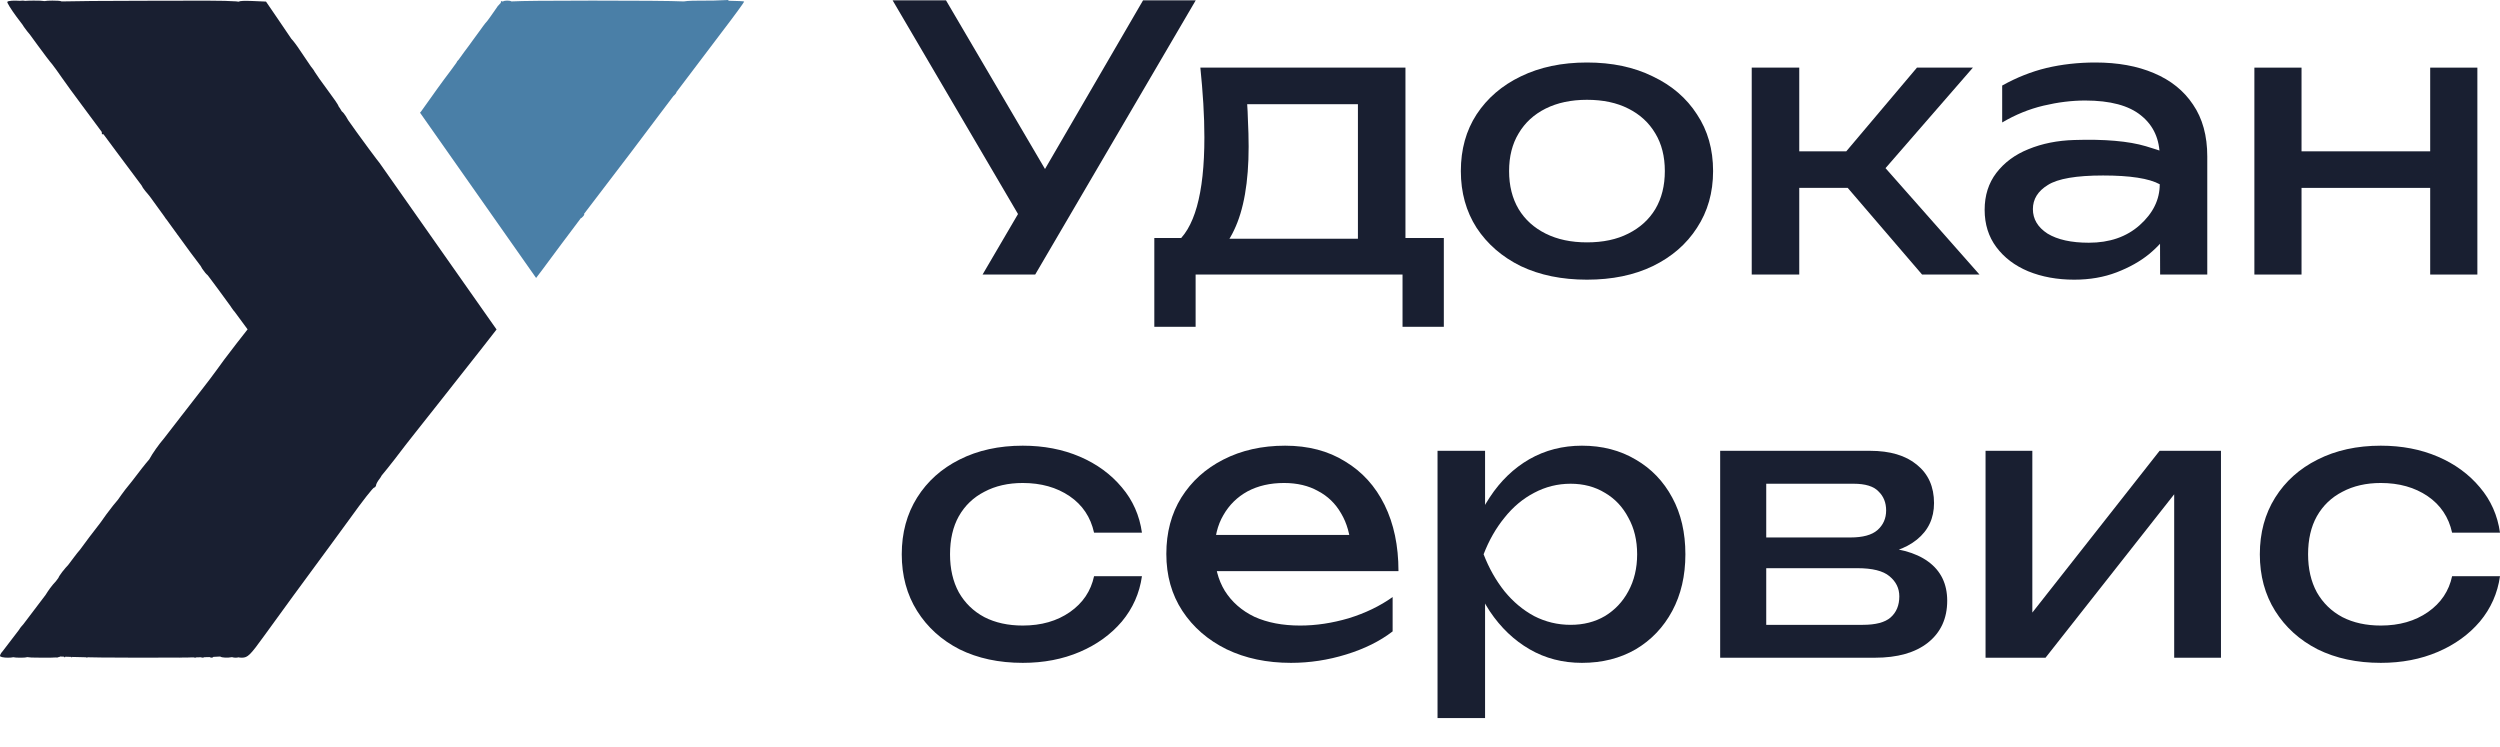 <?xml version="1.0" encoding="UTF-8"?> <svg xmlns="http://www.w3.org/2000/svg" width="77" height="23" viewBox="0 0 77 23" fill="none"><g clip-path="url(#clip0_1949_1296)"><path d="M1.615 0.019C1.767 0.019 1.853 0.024 1.899 0.044C2.349 0.032 3.107 0.027 4.365 0.024C6.168 0.017 6.928 0.015 7.271 0.042C7.296 0.044 7.319 0.049 7.34 0.051H7.349C7.397 0.026 7.509 0.022 7.754 0.03L8.193 0.049L8.547 0.567C8.67 0.749 8.831 0.987 8.973 1.195C9.023 1.244 9.134 1.388 9.247 1.561C9.33 1.683 9.452 1.864 9.573 2.043C9.614 2.093 9.668 2.161 9.693 2.213C9.73 2.274 9.906 2.53 10.089 2.773C10.272 3.017 10.425 3.237 10.425 3.268L10.426 3.271C10.459 3.316 10.493 3.369 10.526 3.428C10.568 3.46 10.607 3.508 10.656 3.585C10.684 3.629 10.704 3.666 10.719 3.695C10.8 3.807 10.895 3.939 10.991 4.078C11.235 4.413 11.503 4.779 11.589 4.889L11.688 5.016L15.294 10.148C15.155 10.326 15.009 10.516 14.85 10.717C14.478 11.186 13.918 11.899 13.601 12.302C13.284 12.704 12.912 13.173 12.777 13.344C12.637 13.514 12.363 13.875 12.162 14.137C12.008 14.338 11.845 14.537 11.753 14.648C11.738 14.678 11.722 14.706 11.704 14.729C11.637 14.813 11.582 14.91 11.582 14.947C11.582 14.959 11.577 14.969 11.57 14.979C11.56 15 11.545 15.015 11.527 15.015C11.489 15.017 11.161 15.437 10.796 15.947C10.424 16.453 9.93 17.136 9.692 17.453C9.229 18.081 8.894 18.538 8.139 19.58C7.7 20.19 7.632 20.251 7.455 20.257C7.408 20.257 7.371 20.253 7.343 20.246C7.318 20.253 7.289 20.257 7.255 20.257C7.216 20.257 7.178 20.25 7.146 20.24C7.018 20.265 6.835 20.261 6.782 20.221C6.726 20.225 6.657 20.229 6.572 20.232C6.55 20.264 6.499 20.263 6.454 20.238C6.405 20.24 6.351 20.241 6.293 20.242C6.262 20.259 6.224 20.261 6.191 20.244C6.147 20.245 6.101 20.245 6.052 20.246C6.039 20.252 6.026 20.257 6.011 20.257C5.996 20.257 5.981 20.253 5.967 20.247C5.915 20.248 5.861 20.249 5.804 20.25C5.788 20.254 5.772 20.255 5.755 20.251C5.685 20.252 5.612 20.253 5.535 20.254C5.531 20.255 5.528 20.257 5.523 20.257C5.519 20.257 5.514 20.255 5.51 20.254H5.194C4.939 20.255 4.649 20.257 4.322 20.257C3.879 20.257 3.477 20.255 3.127 20.251C3.123 20.254 3.123 20.255 3.12 20.251C2.973 20.25 2.835 20.246 2.707 20.244C2.686 20.257 2.666 20.257 2.649 20.244C2.49 20.241 2.349 20.238 2.227 20.234C2.209 20.255 2.2 20.254 2.196 20.233C2.127 20.231 2.064 20.229 2.009 20.227C2.006 20.254 1.993 20.254 1.968 20.226C1.926 20.224 1.889 20.223 1.856 20.221C1.843 20.23 1.823 20.236 1.796 20.241C1.774 20.253 1.752 20.258 1.734 20.249C1.649 20.256 1.516 20.257 1.311 20.257C1.238 20.257 1.174 20.255 1.118 20.254C1.012 20.256 0.91 20.252 0.844 20.239C0.803 20.251 0.74 20.257 0.646 20.257C0.64 20.257 0.634 20.256 0.628 20.256C0.622 20.256 0.616 20.257 0.61 20.257C0.519 20.257 0.455 20.251 0.408 20.242C0.371 20.251 0.319 20.257 0.244 20.257C0.11 20.257 3.66139e-05 20.233 0 20.202C0 20.172 0.036 20.104 0.079 20.061C0.1 20.038 0.302 19.771 0.581 19.405C0.606 19.363 0.635 19.321 0.67 19.282C0.685 19.264 0.701 19.248 0.715 19.232C0.929 18.951 1.172 18.63 1.405 18.322C1.442 18.261 1.486 18.195 1.542 18.117C1.6 18.037 1.663 17.965 1.72 17.905C1.748 17.868 1.775 17.831 1.802 17.795C1.801 17.778 1.845 17.711 1.914 17.618C1.992 17.521 2.062 17.436 2.097 17.405C2.175 17.301 2.241 17.216 2.286 17.154C2.34 17.081 2.414 16.988 2.466 16.929C2.639 16.689 2.852 16.408 3.085 16.11C3.144 16.024 3.21 15.931 3.279 15.838C3.435 15.629 3.547 15.488 3.632 15.392C3.782 15.174 3.936 14.973 4.067 14.819C4.294 14.52 4.482 14.278 4.597 14.148C4.703 13.954 4.89 13.69 5.053 13.5C5.187 13.325 5.376 13.083 5.57 12.832C5.57 12.832 5.571 12.828 5.572 12.826C5.579 12.817 5.585 12.807 5.594 12.801C5.84 12.483 6.093 12.156 6.261 11.942C6.37 11.802 6.548 11.57 6.657 11.418C6.761 11.266 7.023 10.918 7.236 10.644L7.324 10.529C7.326 10.522 7.33 10.518 7.336 10.515L7.626 10.144L7.234 9.612C7.2 9.577 7.165 9.528 7.12 9.461C7.112 9.45 7.106 9.439 7.099 9.428C6.823 9.045 6.54 8.667 6.468 8.571C6.442 8.538 6.418 8.505 6.394 8.474C6.353 8.444 6.297 8.377 6.229 8.278C6.211 8.249 6.196 8.222 6.183 8.196C5.968 7.914 5.765 7.641 5.473 7.235H5.469C5.466 7.232 5.465 7.227 5.463 7.222C5.387 7.116 5.302 7.002 5.212 6.876C5.186 6.84 5.16 6.804 5.135 6.769C5.117 6.75 5.09 6.716 5.066 6.674C4.902 6.444 4.744 6.227 4.623 6.062C4.576 6.003 4.527 5.941 4.48 5.889C4.417 5.812 4.377 5.752 4.36 5.71C4.227 5.536 3.921 5.126 3.615 4.712C3.484 4.534 3.334 4.334 3.188 4.136L3.139 4.133L3.134 4.063C2.897 3.744 2.671 3.436 2.53 3.249C2.293 2.932 2.012 2.548 1.908 2.396C1.805 2.243 1.67 2.061 1.609 1.981C1.542 1.908 1.341 1.64 1.158 1.39C1.09 1.294 1.006 1.18 0.919 1.062C0.87 1.007 0.81 0.931 0.737 0.829C0.719 0.802 0.704 0.778 0.691 0.757C0.623 0.666 0.56 0.58 0.506 0.512C0.335 0.28 0.207 0.073 0.226 0.055C0.261 0.02 0.433 0.013 0.612 0.025C0.638 0.021 0.67 0.019 0.708 0.019C0.734 0.019 0.757 0.022 0.776 0.027C0.84 0.022 0.924 0.019 1.036 0.019C1.206 0.019 1.31 0.022 1.372 0.034C1.423 0.024 1.5 0.019 1.615 0.019Z" fill="#191F31"></path><path d="M22.434 0.023C22.724 0.028 22.921 0.037 22.921 0.049C22.917 0.072 22.614 0.491 22.238 0.981C21.969 1.333 21.46 2.007 20.946 2.688L20.838 2.831C20.827 2.87 20.8 2.908 20.758 2.944C20.753 2.948 20.748 2.951 20.744 2.954C20.605 3.139 20.467 3.32 20.337 3.493C19.673 4.383 19.002 5.26 18.861 5.443C18.73 5.61 18.386 6.061 17.988 6.588C18.002 6.601 17.996 6.62 17.972 6.65C17.935 6.687 17.904 6.724 17.898 6.718C17.898 6.718 17.896 6.716 17.893 6.715C17.485 7.256 17.035 7.859 16.703 8.309C16.639 8.394 16.575 8.477 16.512 8.561L12.937 3.471C12.948 3.458 12.958 3.445 12.969 3.434C13.019 3.363 13.065 3.301 13.101 3.249C13.277 2.999 13.619 2.518 13.875 2.183C13.934 2.104 13.993 2.019 14.056 1.935C14.072 1.896 14.095 1.864 14.124 1.841C14.138 1.822 14.151 1.803 14.165 1.784C14.208 1.721 14.257 1.653 14.313 1.579C14.35 1.53 14.389 1.477 14.43 1.423C14.485 1.346 14.534 1.281 14.569 1.231C14.653 1.114 14.741 0.994 14.804 0.91C14.83 0.873 14.855 0.839 14.875 0.811C14.916 0.752 14.961 0.697 15.005 0.65C15.064 0.57 15.137 0.471 15.204 0.372C15.247 0.308 15.283 0.255 15.316 0.211C15.325 0.192 15.337 0.176 15.357 0.162C15.382 0.133 15.402 0.109 15.424 0.09C15.427 0.03 15.438 0.019 15.482 0.049C15.524 0.026 15.567 0.019 15.618 0.019C15.681 0.019 15.723 0.026 15.75 0.044C16.095 0.025 16.801 0.022 18.245 0.019C19.563 0.019 20.71 0.026 21.062 0.044C21.173 0.021 21.415 0.018 21.946 0.018H21.98L22.434 0V0.023Z" fill="#4A7FA7"></path><path d="M30.263 8.456L31.648 6.091H31.671L35.206 0.011H36.828L31.884 8.456H30.263ZM31.682 7.15L27.493 0.011H29.137L32.673 6.035L31.682 7.15Z" fill="#191F31"></path><path d="M44.47 7.33V10.066H43.198V8.456H36.825V10.066H35.553V7.33H37.197L37.602 7.352H42.252L42.612 7.33H44.47ZM36.971 2.083H43.288V8.028H41.824V2.533L42.5 3.209H37.737L38.368 2.713C38.405 3.044 38.428 3.363 38.435 3.671C38.45 3.971 38.458 4.252 38.458 4.515C38.458 5.611 38.308 6.47 38.007 7.093C37.715 7.716 37.302 8.028 36.769 8.028L36.172 7.521C36.788 7.071 37.095 5.975 37.095 4.233C37.095 3.896 37.084 3.547 37.062 3.186C37.039 2.819 37.009 2.451 36.971 2.083Z" fill="#191F31"></path><path d="M48.879 8.614C48.105 8.614 47.426 8.475 46.841 8.197C46.263 7.912 45.809 7.518 45.478 7.015C45.156 6.512 44.994 5.93 44.994 5.269C44.994 4.601 45.156 4.02 45.478 3.524C45.809 3.021 46.263 2.631 46.841 2.353C47.426 2.068 48.105 1.925 48.879 1.925C49.652 1.925 50.327 2.068 50.905 2.353C51.491 2.631 51.945 3.021 52.268 3.524C52.598 4.02 52.763 4.601 52.763 5.269C52.763 5.93 52.598 6.512 52.268 7.015C51.945 7.518 51.491 7.912 50.905 8.197C50.327 8.475 49.652 8.614 48.879 8.614ZM48.879 7.465C49.374 7.465 49.798 7.375 50.151 7.195C50.511 7.015 50.789 6.763 50.984 6.44C51.179 6.11 51.277 5.72 51.277 5.269C51.277 4.819 51.179 4.432 50.984 4.11C50.789 3.779 50.511 3.524 50.151 3.344C49.798 3.164 49.374 3.074 48.879 3.074C48.391 3.074 47.967 3.164 47.606 3.344C47.246 3.524 46.968 3.779 46.773 4.11C46.578 4.432 46.48 4.819 46.48 5.269C46.48 5.72 46.578 6.11 46.773 6.44C46.968 6.763 47.246 7.015 47.606 7.195C47.967 7.375 48.391 7.465 48.879 7.465Z" fill="#191F31"></path><path d="M53.953 8.456V2.083H55.417V8.456H53.953ZM59.2 8.456L56.408 5.202L59.042 2.083H60.765L58.074 5.179L60.968 8.456H59.2ZM54.775 4.661H57.725V5.787H54.775V4.661Z" fill="#191F31"></path><path d="M66.52 4.83C66.52 4.29 66.329 3.866 65.946 3.558C65.571 3.25 64.997 3.096 64.223 3.096C63.811 3.096 63.383 3.149 62.94 3.254C62.497 3.359 62.073 3.532 61.667 3.772V2.635C62.11 2.387 62.565 2.207 63.03 2.094C63.503 1.982 64.006 1.925 64.539 1.925C65.229 1.925 65.83 2.034 66.34 2.252C66.858 2.47 67.26 2.792 67.545 3.22C67.838 3.648 67.984 4.181 67.984 4.819V8.456H66.532L66.52 4.83ZM63.886 4.312C64.824 4.282 65.56 4.346 66.093 4.504C66.633 4.661 66.93 4.789 66.982 4.887C67.035 4.977 67.061 5.498 67.061 6.452C67.061 6.639 66.986 6.857 66.836 7.105C66.686 7.352 66.472 7.593 66.194 7.825C65.916 8.051 65.582 8.238 65.192 8.388C64.801 8.538 64.366 8.614 63.886 8.614C63.36 8.614 62.887 8.527 62.467 8.355C62.054 8.182 61.728 7.934 61.487 7.611C61.247 7.289 61.127 6.906 61.127 6.463C61.127 6.02 61.247 5.641 61.487 5.326C61.735 5.003 62.065 4.759 62.478 4.594C62.899 4.421 63.368 4.327 63.886 4.312ZM64.775 5.405C63.95 5.405 63.383 5.502 63.075 5.697C62.767 5.885 62.613 6.133 62.613 6.44C62.613 6.748 62.763 7 63.064 7.195C63.371 7.382 63.796 7.476 64.336 7.476C64.974 7.476 65.496 7.296 65.901 6.936C66.314 6.568 66.52 6.148 66.52 5.675C66.19 5.495 65.608 5.405 64.775 5.405Z" fill="#191F31"></path><path d="M69.435 2.083H70.887V8.456H69.435V2.083ZM74.85 2.083H76.303V8.456H74.85V2.083ZM70.257 4.661H75.459V5.787H70.257V4.661Z" fill="#191F31"></path><path d="M35.172 17.747C35.097 18.273 34.891 18.738 34.553 19.143C34.215 19.541 33.783 19.853 33.258 20.078C32.732 20.303 32.147 20.416 31.501 20.416C30.766 20.416 30.116 20.277 29.553 19.999C28.998 19.714 28.563 19.32 28.247 18.817C27.932 18.314 27.774 17.732 27.774 17.072C27.774 16.411 27.932 15.829 28.247 15.326C28.563 14.823 28.998 14.433 29.553 14.155C30.116 13.87 30.766 13.727 31.501 13.727C32.147 13.727 32.732 13.84 33.258 14.065C33.783 14.29 34.215 14.606 34.553 15.011C34.891 15.409 35.097 15.874 35.172 16.407H33.697C33.592 15.927 33.34 15.552 32.943 15.281C32.545 15.011 32.064 14.876 31.501 14.876C31.051 14.876 30.657 14.966 30.319 15.146C29.981 15.319 29.719 15.57 29.531 15.901C29.351 16.223 29.261 16.614 29.261 17.072C29.261 17.522 29.351 17.912 29.531 18.243C29.719 18.573 29.981 18.828 30.319 19.008C30.657 19.181 31.051 19.267 31.501 19.267C32.072 19.267 32.556 19.128 32.954 18.851C33.352 18.573 33.599 18.205 33.697 17.747H35.172Z" fill="#191F31"></path><path d="M39.762 20.416C39.019 20.416 38.359 20.277 37.781 19.999C37.203 19.714 36.749 19.32 36.418 18.817C36.088 18.314 35.923 17.728 35.923 17.06C35.923 16.4 36.077 15.822 36.384 15.326C36.7 14.823 37.131 14.433 37.679 14.155C38.235 13.87 38.869 13.727 39.582 13.727C40.295 13.727 40.911 13.889 41.429 14.212C41.954 14.527 42.36 14.973 42.645 15.552C42.93 16.13 43.073 16.809 43.073 17.59H37.071V16.475H42.341L41.609 16.891C41.587 16.471 41.485 16.111 41.305 15.81C41.132 15.51 40.896 15.281 40.596 15.124C40.303 14.959 39.954 14.876 39.548 14.876C39.121 14.876 38.745 14.962 38.422 15.135C38.107 15.308 37.859 15.552 37.679 15.867C37.499 16.175 37.409 16.542 37.409 16.97C37.409 17.443 37.514 17.852 37.724 18.198C37.942 18.543 38.246 18.809 38.636 18.997C39.034 19.177 39.503 19.267 40.044 19.267C40.532 19.267 41.031 19.192 41.541 19.042C42.052 18.884 42.502 18.667 42.893 18.389V19.447C42.502 19.748 42.026 19.984 41.463 20.157C40.907 20.329 40.34 20.416 39.762 20.416Z" fill="#191F31"></path><path d="M44.276 13.885H45.74V16.103L45.673 16.328V17.612L45.74 18.006V22.116H44.276V13.885ZM45.177 17.072C45.32 16.396 45.556 15.81 45.886 15.315C46.217 14.812 46.622 14.422 47.103 14.144C47.59 13.866 48.131 13.727 48.724 13.727C49.347 13.727 49.899 13.87 50.379 14.155C50.86 14.433 51.235 14.823 51.505 15.326C51.775 15.822 51.91 16.404 51.91 17.072C51.91 17.732 51.775 18.314 51.505 18.817C51.235 19.32 50.86 19.714 50.379 19.999C49.899 20.277 49.347 20.416 48.724 20.416C48.131 20.416 47.594 20.277 47.114 19.999C46.633 19.721 46.224 19.331 45.886 18.828C45.556 18.325 45.32 17.74 45.177 17.072ZM50.424 17.072C50.424 16.644 50.334 16.268 50.154 15.946C49.981 15.615 49.741 15.36 49.433 15.18C49.126 14.992 48.773 14.899 48.375 14.899C47.977 14.899 47.602 14.992 47.249 15.18C46.904 15.36 46.6 15.615 46.337 15.946C46.074 16.268 45.86 16.644 45.695 17.072C45.86 17.499 46.074 17.878 46.337 18.209C46.6 18.532 46.904 18.787 47.249 18.974C47.602 19.155 47.977 19.245 48.375 19.245C48.773 19.245 49.126 19.155 49.433 18.974C49.741 18.787 49.981 18.532 50.154 18.209C50.334 17.878 50.424 17.499 50.424 17.072Z" fill="#191F31"></path><path d="M52.981 20.258V13.885H57.598C58.213 13.885 58.694 14.028 59.039 14.313C59.392 14.598 59.568 14.992 59.568 15.495C59.568 15.961 59.392 16.336 59.039 16.621C58.694 16.899 58.21 17.064 57.587 17.117L57.699 16.847C58.435 16.862 58.998 17.012 59.388 17.297C59.779 17.582 59.974 17.984 59.974 18.502C59.974 19.05 59.775 19.481 59.377 19.797C58.987 20.104 58.442 20.258 57.744 20.258H52.981ZM54.4 19.898L53.837 19.245H57.373C57.77 19.245 58.056 19.17 58.228 19.02C58.409 18.862 58.499 18.644 58.499 18.367C58.499 18.119 58.397 17.913 58.195 17.747C57.999 17.582 57.669 17.5 57.204 17.5H53.837V16.554H56.99C57.373 16.554 57.65 16.479 57.823 16.329C58.003 16.171 58.093 15.968 58.093 15.721C58.093 15.48 58.014 15.285 57.857 15.135C57.707 14.977 57.452 14.899 57.091 14.899H53.848L54.4 14.257V19.898Z" fill="#191F31"></path><path d="M61.155 20.258V13.885H62.596V19.526L62.157 19.425L66.515 13.885H68.406V20.258H66.965V14.538L67.416 14.651L63.002 20.258H61.155Z" fill="#191F31"></path><path d="M77 17.747C76.925 18.273 76.719 18.738 76.381 19.143C76.043 19.541 75.611 19.853 75.086 20.078C74.561 20.303 73.975 20.416 73.329 20.416C72.594 20.416 71.945 20.277 71.382 19.999C70.826 19.714 70.391 19.32 70.075 18.817C69.76 18.314 69.603 17.732 69.603 17.072C69.603 16.411 69.76 15.829 70.075 15.326C70.391 14.823 70.826 14.433 71.382 14.155C71.945 13.87 72.594 13.727 73.329 13.727C73.975 13.727 74.561 13.84 75.086 14.065C75.611 14.29 76.043 14.606 76.381 15.011C76.719 15.409 76.925 15.874 77 16.407H75.525C75.42 15.927 75.168 15.552 74.771 15.281C74.373 15.011 73.892 14.876 73.329 14.876C72.879 14.876 72.485 14.966 72.147 15.146C71.809 15.319 71.547 15.57 71.359 15.901C71.179 16.223 71.089 16.614 71.089 17.072C71.089 17.522 71.179 17.912 71.359 18.243C71.547 18.573 71.809 18.828 72.147 19.008C72.485 19.181 72.879 19.267 73.329 19.267C73.9 19.267 74.384 19.128 74.782 18.851C75.18 18.573 75.427 18.205 75.525 17.747H77Z" fill="#191F31"></path></g><defs><clipPath id="clip0_1949_1296"><rect width="77" height="23" fill="white"></rect></clipPath></defs></svg> 